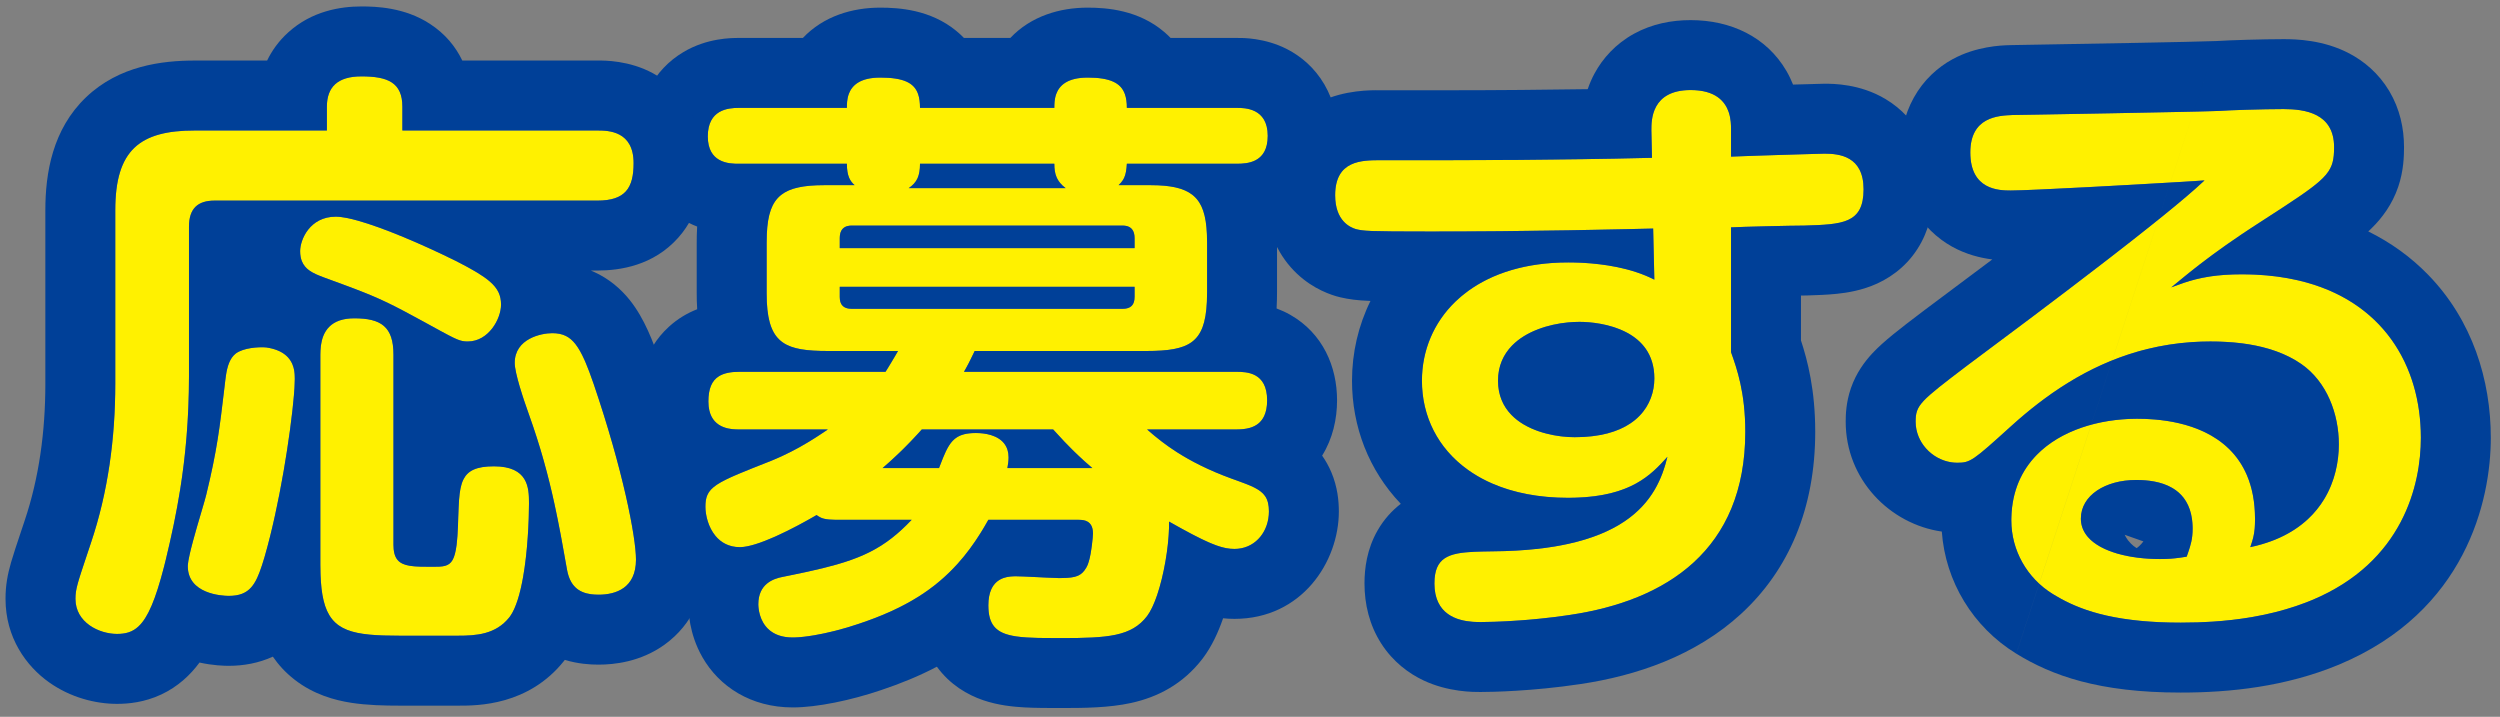 <svg width="143" height="41" viewBox="0 0 143 41" fill="none" xmlns="http://www.w3.org/2000/svg">
<rect x="0" y="0" width="143" height="41" fill="#808080" stroke="none"/>
<path d="M124.194 16.439C125.112 16.099 126.098 15.691 128.24 15.691C135.346 15.691 138.474 20.077 138.474 25.041C138.474 27.727 137.454 32.147 132.252 34.323C129.872 35.309 127.288 35.615 124.738 35.615C120.692 35.615 118.754 34.799 117.428 33.983C115.932 33.065 115.048 31.467 115.048 29.767C115.048 25.653 118.754 23.953 122.256 23.953C123.854 23.953 128.988 24.225 128.988 29.699C128.988 30.379 128.92 30.719 128.716 31.297C132.728 30.447 133.782 27.557 133.782 25.415C133.782 23.681 133.102 21.845 131.64 20.825C130.076 19.737 128.002 19.533 126.438 19.533C121.576 19.533 117.938 21.743 115.014 24.395C112.838 26.367 112.702 26.469 111.954 26.469C110.696 26.469 109.574 25.415 109.574 24.123C109.574 23.171 109.812 22.967 112.498 20.927C116.612 17.867 123.922 12.393 126.098 10.319C125.282 10.387 116.374 10.897 115.014 10.897C114.334 10.897 112.702 10.863 112.702 8.721C112.702 6.681 114.3 6.613 115.116 6.579C116.986 6.545 125.316 6.409 127.016 6.341C127.39 6.307 129.43 6.239 130.62 6.239C131.844 6.239 133.51 6.477 133.51 8.415C133.51 9.979 133.136 10.217 129.294 12.699C126.54 14.467 125.146 15.657 124.194 16.439ZM125.078 31.841C125.282 31.263 125.418 30.889 125.418 30.243C125.418 27.693 123.31 27.455 122.188 27.455C120.42 27.455 119.026 28.339 119.026 29.665C119.026 31.229 121.202 31.977 123.548 31.977C124.092 31.977 124.466 31.943 125.078 31.841Z" fill="#FFF100"/>
<path fill-rule="evenodd" clip-rule="evenodd" d="M126.042 10.372C125.508 10.875 124.691 11.566 123.702 12.366C123.451 12.569 123.189 12.779 122.918 12.995C122.615 13.236 122.3 13.485 121.976 13.739C121.603 14.032 121.218 14.332 120.825 14.636C120.721 14.717 120.616 14.798 120.511 14.879C117.77 16.995 114.683 19.302 112.498 20.927C109.812 22.967 109.574 23.171 109.574 24.123C109.574 25.297 110.5 26.274 111.613 26.443C111.725 26.46 111.839 26.469 111.954 26.469C112.702 26.469 112.838 26.367 115.014 24.395C117.032 22.565 119.39 20.945 122.256 20.117C122.331 20.096 122.406 20.075 122.481 20.054C122.598 20.022 122.716 19.992 122.835 19.963C123.635 19.766 124.474 19.632 125.354 19.57C125.709 19.546 126.07 19.533 126.438 19.533C126.99 19.533 127.606 19.559 128.24 19.639C128.372 19.656 128.505 19.675 128.638 19.697C129.678 19.868 130.743 20.201 131.64 20.825C133.102 21.845 133.782 23.681 133.782 25.415C133.782 26.397 133.561 27.535 132.935 28.563C132.691 28.964 132.385 29.348 132.006 29.699C131.571 30.103 131.04 30.463 130.397 30.756C130.081 30.899 129.739 31.026 129.367 31.134C129.16 31.195 128.943 31.249 128.716 31.297C128.723 31.277 128.73 31.258 128.737 31.238C128.865 30.867 128.936 30.591 128.967 30.243C128.982 30.083 128.988 29.907 128.988 29.699C128.988 28.705 128.819 27.882 128.532 27.201C127.491 24.733 124.905 24.134 123.255 23.994C122.856 23.96 122.511 23.953 122.256 23.953C122.234 23.953 122.211 23.953 122.188 23.953C120.066 23.967 117.879 24.605 116.494 26.027C116.494 26.027 116.494 26.026 116.494 26.027C115.642 26.901 115.094 28.073 115.051 29.577C115.05 29.606 115.049 29.636 115.049 29.665C115.048 29.699 115.048 29.733 115.048 29.767C115.048 31.467 115.932 33.065 117.428 33.983C118.617 34.715 120.298 35.446 123.548 35.59C123.923 35.606 124.32 35.615 124.738 35.615C125.06 35.615 125.382 35.61 125.705 35.6C125.988 35.591 126.272 35.577 126.555 35.559C127.314 35.509 128.071 35.425 128.819 35.296C129.058 35.255 129.297 35.209 129.534 35.158C130.343 34.986 131.14 34.756 131.916 34.458C132.029 34.414 132.141 34.37 132.252 34.323C137.454 32.147 138.474 27.727 138.474 25.041C138.474 20.911 136.309 17.181 131.488 16.044C131.475 16.041 131.462 16.038 131.449 16.035C131.444 16.034 131.439 16.033 131.434 16.032C130.695 15.861 129.895 15.752 129.031 15.71C128.773 15.698 128.51 15.691 128.24 15.691C127.524 15.691 126.937 15.737 126.438 15.81C126.124 15.857 125.845 15.914 125.59 15.978C125.101 16.101 124.705 16.249 124.328 16.39C124.283 16.406 124.239 16.423 124.194 16.439C124.265 16.381 124.338 16.321 124.413 16.259C124.661 16.054 124.94 15.825 125.261 15.568C125.985 14.99 126.928 14.274 128.24 13.391C128.395 13.287 128.556 13.18 128.721 13.071C128.906 12.95 129.096 12.826 129.294 12.699L129.321 12.682C129.324 12.68 129.327 12.678 129.331 12.676C129.817 12.362 130.247 12.084 130.627 11.835C133.227 10.133 133.51 9.775 133.51 8.415C133.51 6.477 131.844 6.239 130.62 6.239C129.43 6.239 127.39 6.307 127.016 6.341C126.912 6.345 126.782 6.35 126.63 6.355C126.393 6.362 126.103 6.37 125.77 6.378C125.449 6.386 125.089 6.394 124.7 6.402C122.275 6.455 118.73 6.516 116.589 6.554C115.951 6.565 115.438 6.573 115.116 6.579C114.3 6.613 112.702 6.681 112.702 8.721C112.702 10.863 114.334 10.897 115.014 10.897C115.567 10.897 117.365 10.813 119.36 10.709C121.339 10.605 123.513 10.481 124.857 10.4C125.143 10.383 125.392 10.367 125.593 10.354C125.838 10.338 126.013 10.326 126.098 10.319C126.08 10.337 126.061 10.354 126.042 10.372ZM126.793 2.347C125.328 2.402 119.611 2.501 116.569 2.553C115.913 2.565 115.381 2.574 115.044 2.58C115.012 2.58 114.981 2.581 114.95 2.583C114.934 2.583 114.913 2.584 114.889 2.585C114.495 2.597 113.039 2.642 111.673 3.394C110.846 3.85 110.036 4.561 109.465 5.594C108.906 6.604 108.702 7.69 108.702 8.721C108.702 9.761 108.901 10.848 109.445 11.859C110.003 12.898 110.804 13.629 111.648 14.102C112.473 14.565 113.316 14.759 113.958 14.84C112.577 15.88 111.245 16.875 110.111 17.718L110.079 17.742C110.01 17.794 109.942 17.846 109.875 17.897C108.769 18.736 107.754 19.506 107.1 20.209C106.659 20.684 106.177 21.328 105.875 22.195C105.587 23.024 105.574 23.756 105.574 24.123C105.574 27.415 108.086 29.977 111.071 30.406C111.276 33.257 112.845 35.862 115.332 37.39M126.793 2.347C127.513 2.298 129.488 2.239 130.62 2.239C131.34 2.239 132.91 2.278 134.397 3.066C135.22 3.502 136.059 4.188 136.669 5.213C137.276 6.234 137.51 7.347 137.51 8.415C137.51 8.906 137.493 9.754 137.181 10.678C136.837 11.693 136.261 12.461 135.65 13.062C135.591 13.121 135.529 13.18 135.465 13.238C136.755 13.874 137.903 14.702 138.889 15.716C141.425 18.322 142.474 21.736 142.474 25.041C142.474 28.644 141.037 34.984 133.796 38.013L133.783 38.019C130.739 39.28 127.578 39.615 124.738 39.615C120.051 39.615 117.368 38.643 115.334 37.391M124.761 31.891C124.86 31.877 124.965 31.86 125.078 31.841L125.089 31.812C125.113 31.743 125.136 31.676 125.159 31.612C125.317 31.155 125.418 30.8 125.418 30.243C125.418 30.206 125.418 30.169 125.417 30.133C125.413 29.98 125.402 29.835 125.383 29.699C125.271 28.887 124.907 28.366 124.444 28.033C124.387 27.993 124.329 27.955 124.27 27.92C123.621 27.533 122.827 27.461 122.256 27.456C122.233 27.455 122.211 27.455 122.188 27.455C120.42 27.455 119.026 28.339 119.026 29.665C119.026 29.7 119.027 29.734 119.029 29.767C119.052 30.13 119.195 30.447 119.431 30.72C119.432 30.721 119.433 30.722 119.434 30.723C120.172 31.568 121.814 31.977 123.548 31.977C123.984 31.977 124.311 31.955 124.738 31.894C124.746 31.893 124.753 31.892 124.761 31.891ZM122.602 30.967L121.532 30.59C121.548 30.624 121.567 30.661 121.589 30.699C121.758 31 121.991 31.209 122.188 31.335C122.198 31.341 122.208 31.347 122.218 31.353C122.32 31.28 122.462 31.157 122.602 30.967Z" fill="#004098"/>
<path d="M99.015 13.005V20.145C99.355 21.097 99.831 22.457 99.831 24.701C99.831 31.467 95.309 34.357 89.801 35.173C87.319 35.547 85.177 35.581 84.735 35.581C84.055 35.581 82.049 35.581 82.049 33.371C82.049 31.569 83.239 31.569 85.415 31.535C93.201 31.467 94.799 28.509 95.377 26.129C94.425 27.183 93.235 28.475 89.699 28.475C84.293 28.475 81.335 25.449 81.335 21.777C81.335 18.173 84.259 15.011 89.699 15.011C90.209 15.011 92.725 15.011 94.629 15.997L94.561 13.073C90.345 13.175 86.231 13.243 81.845 13.243C78.139 13.243 78.003 13.209 77.561 13.107C77.221 13.005 76.371 12.631 76.371 11.169C76.371 9.163 77.901 9.163 78.989 9.163H82.763C87.421 9.163 91.773 9.095 94.493 9.027L94.459 7.463C94.459 6.919 94.425 5.151 96.703 5.151C99.015 5.151 99.015 6.851 99.015 7.395V8.959C99.661 8.925 104.115 8.789 104.353 8.789C105.203 8.789 106.597 8.925 106.597 10.829C106.597 12.801 105.373 12.835 103.197 12.903C102.517 12.903 99.593 12.971 99.015 13.005ZM90.073 25.007C93.575 25.007 94.629 23.171 94.629 21.641C94.629 18.785 91.501 18.411 90.345 18.411C88.441 18.411 85.687 19.261 85.687 21.777C85.687 24.293 88.407 25.007 90.073 25.007Z" fill="#FFF100"/>
<path fill-rule="evenodd" clip-rule="evenodd" d="M94.459 7.463C94.459 7.456 94.459 7.448 94.459 7.44C94.459 6.87 94.457 5.151 96.703 5.151C98.12 5.151 98.668 5.79 98.881 6.409C99.015 6.801 99.015 7.185 99.015 7.395V8.959C99.447 8.937 101.577 8.868 103.015 8.826C103.73 8.804 104.274 8.789 104.353 8.789C105.203 8.789 106.597 8.925 106.597 10.829C106.597 12.797 105.378 12.835 103.211 12.903L103.197 12.903C102.517 12.903 99.593 12.971 99.015 13.005V20.145C99.355 21.097 99.831 22.457 99.831 24.701C99.831 31.467 95.309 34.357 89.801 35.173C89.708 35.187 89.616 35.201 89.524 35.214C88.582 35.348 87.697 35.434 86.947 35.488C85.816 35.57 84.991 35.581 84.735 35.581C84.619 35.581 84.466 35.581 84.29 35.571C84.267 35.569 84.244 35.568 84.221 35.566C83.36 35.5 82.049 35.158 82.049 33.371C82.049 31.893 82.85 31.628 84.339 31.561C84.647 31.547 84.984 31.542 85.349 31.536L85.415 31.535C85.859 31.532 86.283 31.518 86.688 31.496C87.511 31.451 88.255 31.37 88.927 31.259C89.196 31.214 89.453 31.164 89.699 31.11C92.472 30.501 93.872 29.313 94.631 28.038C95.008 27.403 95.227 26.747 95.377 26.129C94.46 27.145 93.321 28.382 90.073 28.47C89.951 28.474 89.827 28.475 89.699 28.475C88.018 28.475 86.574 28.183 85.381 27.669C85.372 27.665 85.363 27.661 85.355 27.657C85.267 27.619 85.181 27.58 85.096 27.54C84.681 27.342 84.298 27.115 83.949 26.864C82.235 25.631 81.335 23.803 81.335 21.777C81.335 20.07 81.992 18.461 83.261 17.241C83.482 17.029 83.721 16.829 83.979 16.642C85.366 15.634 87.285 15.011 89.699 15.011C89.817 15.011 90.044 15.011 90.345 15.024C90.427 15.027 90.514 15.031 90.606 15.037C91.639 15.097 93.286 15.302 94.629 15.997L94.561 13.073C94.061 13.085 93.563 13.097 93.065 13.108C91.941 13.133 90.822 13.155 89.699 13.174C87.129 13.218 84.544 13.243 81.856 13.243C81.853 13.243 81.849 13.243 81.845 13.243C78.15 13.243 78.004 13.21 77.565 13.108L77.561 13.107C77.221 13.005 76.371 12.631 76.371 11.169C76.371 9.163 77.901 9.163 78.989 9.163H82.763C85.543 9.163 88.214 9.139 90.494 9.105C91.153 9.095 91.78 9.085 92.367 9.074C93.152 9.059 93.866 9.043 94.493 9.027L94.459 7.463ZM90.817 5.1C90.918 4.805 91.046 4.5 91.21 4.198C91.674 3.341 92.406 2.513 93.465 1.93C94.498 1.363 95.619 1.151 96.703 1.151C99 1.151 101.039 2.106 102.177 4.046C102.332 4.311 102.458 4.577 102.562 4.838C103.475 4.81 104.225 4.789 104.353 4.789L104.36 4.789C104.854 4.789 106.387 4.789 107.847 5.663C109.721 6.783 110.597 8.735 110.597 10.829C110.597 11.692 110.47 12.781 109.909 13.844C109.294 15.008 108.355 15.772 107.372 16.22C106.5 16.618 105.639 16.747 105.058 16.807C104.494 16.865 103.886 16.884 103.399 16.899C103.373 16.9 103.347 16.901 103.322 16.901C103.28 16.903 103.239 16.903 103.197 16.903C103.149 16.903 103.087 16.904 103.015 16.904V19.473C103.395 20.626 103.831 22.309 103.831 24.701C103.831 29.07 102.325 32.601 99.587 35.115C96.971 37.517 93.6 38.654 90.391 39.13C87.649 39.542 85.297 39.581 84.735 39.581C84.722 39.581 84.705 39.581 84.685 39.582C84.312 39.584 82.858 39.595 81.433 38.924C80.596 38.529 79.683 37.867 79.003 36.804C78.322 35.738 78.049 34.544 78.049 33.371C78.049 32.526 78.181 31.417 78.799 30.34C79.165 29.701 79.626 29.203 80.125 28.818C78.293 26.895 77.335 24.404 77.335 21.777C77.335 20.182 77.694 18.626 78.392 17.213C77.614 17.183 77.176 17.124 76.662 17.005C76.578 16.985 76.494 16.963 76.412 16.939C75.841 16.767 74.768 16.347 73.839 15.295C72.852 14.176 72.371 12.734 72.371 11.169C72.371 10.171 72.561 9.067 73.15 8.032C73.762 6.956 74.64 6.244 75.531 5.813C76.926 5.138 78.446 5.157 78.906 5.163C78.939 5.163 78.967 5.163 78.989 5.163H82.763C85.68 5.163 88.476 5.136 90.817 5.1ZM94.148 19.968C93.865 19.558 93.482 19.252 93.06 19.027C92.104 18.515 90.952 18.411 90.345 18.411C90.138 18.411 89.921 18.421 89.699 18.442C88.563 18.55 87.286 18.947 86.484 19.773C85.999 20.274 85.687 20.931 85.687 21.777C85.687 22.611 85.986 23.247 86.446 23.725C87.275 24.585 88.626 24.931 89.699 24.996C89.828 25.004 89.953 25.007 90.073 25.007C91.521 25.007 92.55 24.694 93.26 24.217C94.058 23.682 94.451 22.941 94.58 22.21C94.614 22.018 94.629 21.828 94.629 21.641C94.629 20.947 94.444 20.4 94.148 19.968Z" fill="#004098"/>
<path d="M61.668 29.733H56.534C54.8 32.861 52.692 34.493 49.122 35.683C47.626 36.193 46.13 36.465 45.348 36.465C43.444 36.465 43.376 34.799 43.376 34.561C43.376 33.405 44.226 33.099 44.77 32.997C48.68 32.215 50.244 31.739 52.148 29.733H47.864C47.116 29.733 46.946 29.631 46.708 29.461C46.13 29.801 43.512 31.297 42.322 31.297C40.826 31.297 40.35 29.801 40.35 28.985C40.35 27.829 40.894 27.625 44.09 26.367C45.688 25.721 46.844 24.905 47.354 24.565H42.288C41.846 24.565 40.52 24.565 40.52 22.967C40.52 21.709 41.098 21.267 42.288 21.267H50.652C50.822 20.995 50.958 20.791 51.366 20.077H47.354C44.838 20.077 43.852 19.635 43.852 16.779V13.889C43.852 11.373 44.532 10.591 47.15 10.591H48.884C48.612 10.353 48.442 10.047 48.442 9.367H42.254C41.778 9.367 40.486 9.367 40.486 7.803C40.486 6.273 41.642 6.171 42.254 6.171H48.442C48.442 5.661 48.442 4.437 50.346 4.437C52.148 4.437 52.624 4.981 52.624 6.171H60.308C60.308 5.661 60.308 4.437 62.212 4.437C63.98 4.437 64.456 5.015 64.456 6.171H70.746C71.188 6.171 72.514 6.171 72.514 7.769C72.514 9.265 71.426 9.367 70.746 9.367H64.456C64.422 9.979 64.32 10.285 63.98 10.591H65.816C68.4 10.591 69.046 11.441 69.046 13.889V16.711C69.046 19.533 68.23 20.077 65.578 20.077H55.752C55.378 20.859 55.276 21.029 55.14 21.267H70.712C71.324 21.267 72.48 21.301 72.48 22.899C72.48 24.395 71.494 24.565 70.712 24.565H65.612C66.394 25.245 67.754 26.401 70.474 27.387C72.004 27.931 72.582 28.135 72.582 29.257C72.582 30.413 71.8 31.399 70.61 31.399C69.896 31.399 69.148 31.127 66.87 29.835C66.904 31.433 66.36 34.255 65.612 35.241C64.728 36.397 63.402 36.499 60.716 36.499C57.792 36.499 56.534 36.499 56.534 34.629C56.534 32.963 57.69 32.963 58.132 32.963C58.54 32.963 60.206 33.065 60.546 33.065C61.464 33.065 61.838 32.997 62.144 32.453C62.416 32.011 62.518 30.651 62.518 30.515C62.518 29.733 61.94 29.733 61.668 29.733ZM48.034 13.617V14.195H64.898V13.617C64.898 13.141 64.66 12.903 64.218 12.903H48.714C48.238 12.903 48.034 13.175 48.034 13.617ZM51.978 10.761H60.954C60.41 10.353 60.308 9.911 60.308 9.367H52.624C52.624 10.115 52.42 10.455 51.978 10.761ZM64.898 16.405H48.034V16.983C48.034 17.425 48.238 17.663 48.714 17.663H64.218C64.694 17.663 64.898 17.425 64.898 16.983V16.405ZM57.622 26.775H62.484C61.804 26.197 61.158 25.585 60.24 24.565H52.726C52.148 25.211 51.502 25.891 50.482 26.775H53.712C54.256 25.347 54.494 24.769 55.82 24.769C56.058 24.769 57.69 24.769 57.69 26.163C57.69 26.401 57.656 26.571 57.622 26.775Z" fill="#FFF100"/>
<path fill-rule="evenodd" clip-rule="evenodd" d="M54.11 25.804C54.227 25.563 54.348 25.368 54.493 25.215C54.664 25.034 54.868 24.912 55.14 24.841C55.33 24.792 55.553 24.769 55.82 24.769C55.989 24.769 56.859 24.769 57.351 25.267C57.467 25.385 57.562 25.53 57.622 25.711C57.624 25.718 57.626 25.726 57.629 25.733C57.668 25.859 57.69 26.002 57.69 26.163C57.69 26.374 57.663 26.532 57.633 26.707C57.629 26.73 57.625 26.752 57.622 26.775H62.484C62.342 26.655 62.202 26.533 62.06 26.406C61.938 26.296 61.815 26.183 61.689 26.064C61.682 26.058 61.675 26.051 61.668 26.044C61.563 25.945 61.456 25.842 61.346 25.733C61.2 25.588 61.048 25.434 60.889 25.267C60.687 25.055 60.472 24.823 60.24 24.565H52.726C52.652 24.647 52.577 24.73 52.501 24.814C52.235 25.105 51.949 25.406 51.616 25.733C51.557 25.791 51.497 25.849 51.435 25.908C51.272 26.064 51.098 26.226 50.91 26.396C50.775 26.518 50.632 26.645 50.482 26.775H53.712C53.724 26.744 53.735 26.713 53.747 26.683C53.819 26.494 53.886 26.321 53.951 26.163C54.005 26.034 54.057 25.914 54.11 25.804ZM62.501 30.775C62.512 30.641 62.518 30.546 62.518 30.515C62.518 30.401 62.505 30.304 62.484 30.221C62.356 29.733 61.9 29.733 61.668 29.733H56.534C56.391 29.99 56.246 30.236 56.098 30.474C56.089 30.489 56.079 30.505 56.069 30.52C55.669 31.157 55.245 31.726 54.785 32.237C54.125 32.972 53.393 33.588 52.552 34.119C51.573 34.737 50.449 35.241 49.122 35.683C48.215 35.992 47.307 36.214 46.559 36.341C46.132 36.413 45.757 36.454 45.463 36.463C45.448 36.464 45.434 36.464 45.42 36.464C45.395 36.465 45.371 36.465 45.348 36.465C44.095 36.465 43.637 35.744 43.47 35.183C43.384 34.891 43.376 34.642 43.376 34.561C43.376 33.405 44.226 33.099 44.77 32.997C44.78 32.995 44.79 32.993 44.8 32.991C44.988 32.953 45.17 32.916 45.348 32.88C45.638 32.82 45.914 32.762 46.178 32.704C46.804 32.567 47.36 32.432 47.864 32.288C47.894 32.279 47.925 32.27 47.955 32.261C47.963 32.259 47.971 32.257 47.979 32.254C48.086 32.223 48.191 32.191 48.294 32.158C49.377 31.813 50.215 31.4 51.015 30.775C51.394 30.48 51.764 30.137 52.148 29.733H47.864C47.838 29.733 47.813 29.733 47.788 29.733C47.205 29.727 46.998 29.653 46.807 29.529C46.774 29.508 46.742 29.485 46.708 29.461C46.523 29.569 46.133 29.795 45.647 30.052C45.253 30.26 44.797 30.489 44.338 30.694C44.329 30.698 44.32 30.702 44.311 30.706C43.567 31.035 42.819 31.297 42.322 31.297C41.689 31.297 41.238 31.029 40.929 30.658C40.508 30.153 40.35 29.456 40.35 28.985C40.35 28.727 40.377 28.516 40.455 28.33C40.645 27.875 41.141 27.571 42.288 27.089C42.738 26.899 43.288 26.683 43.959 26.418C43.975 26.412 43.991 26.406 44.007 26.399L44.09 26.367C44.31 26.278 44.522 26.185 44.725 26.091C45.088 25.924 45.422 25.751 45.725 25.584C45.92 25.475 46.102 25.369 46.27 25.267C46.556 25.094 46.802 24.934 47.003 24.8C47.081 24.748 47.153 24.7 47.217 24.657C47.267 24.623 47.312 24.593 47.354 24.565H42.288C41.898 24.565 40.822 24.565 40.572 23.472C40.538 23.324 40.52 23.157 40.52 22.967C40.52 22.232 40.717 21.775 41.119 21.523C41.404 21.343 41.793 21.267 42.288 21.267H50.652C50.678 21.226 50.703 21.186 50.728 21.146C50.743 21.122 50.758 21.098 50.773 21.074C50.873 20.914 50.987 20.73 51.177 20.405C51.207 20.352 51.24 20.296 51.275 20.235C51.304 20.185 51.334 20.133 51.366 20.077H47.354C46.181 20.077 45.341 19.981 44.778 19.59C44.205 19.191 43.919 18.487 43.862 17.267C43.855 17.113 43.852 16.95 43.852 16.779V13.889C43.852 13.706 43.855 13.532 43.863 13.367C43.913 12.282 44.14 11.578 44.681 11.15C44.683 11.149 44.685 11.147 44.688 11.145C45.196 10.747 45.979 10.591 47.15 10.591H48.884C48.821 10.537 48.764 10.478 48.714 10.413C48.663 10.349 48.619 10.277 48.582 10.195C48.578 10.186 48.574 10.178 48.571 10.169C48.488 9.974 48.442 9.722 48.442 9.367H42.254C42.001 9.367 41.52 9.367 41.123 9.134C40.771 8.928 40.486 8.538 40.486 7.803C40.486 6.273 41.642 6.171 42.254 6.171H48.442C48.442 5.973 48.442 5.668 48.553 5.369C48.728 4.896 49.18 4.437 50.346 4.437C51.677 4.437 52.284 4.734 52.511 5.369C52.591 5.593 52.624 5.86 52.624 6.171H60.308C60.308 5.973 60.308 5.668 60.419 5.369C60.594 4.896 61.046 4.437 62.212 4.437C63.508 4.437 64.109 4.748 64.338 5.369C64.422 5.595 64.456 5.862 64.456 6.171H70.746C71.188 6.171 72.514 6.171 72.514 7.769C72.514 8.575 72.198 8.976 71.8 9.175C71.46 9.345 71.059 9.367 70.746 9.367H64.456C64.436 9.714 64.395 9.962 64.302 10.168C64.297 10.177 64.293 10.186 64.289 10.195C64.268 10.238 64.244 10.28 64.218 10.32C64.155 10.415 64.077 10.503 63.98 10.591H65.816C66.943 10.591 67.701 10.753 68.198 11.139C68.225 11.159 68.252 11.181 68.277 11.204C68.777 11.641 68.986 12.337 69.034 13.367C69.042 13.532 69.046 13.706 69.046 13.889V16.711C69.046 16.907 69.042 17.092 69.033 17.267C68.978 18.451 68.725 19.156 68.169 19.564C67.627 19.962 66.796 20.077 65.578 20.077H55.752C55.692 20.201 55.64 20.309 55.593 20.405C55.565 20.463 55.539 20.516 55.514 20.565C55.474 20.647 55.438 20.718 55.406 20.78C55.334 20.921 55.28 21.02 55.231 21.107C55.208 21.148 55.186 21.186 55.163 21.225C55.156 21.239 55.148 21.253 55.14 21.267H70.712C71.016 21.267 71.454 21.275 71.819 21.48C72.187 21.687 72.48 22.095 72.48 22.899C72.48 23.275 72.417 23.567 72.312 23.793C72.14 24.162 71.854 24.358 71.535 24.46C71.527 24.463 71.519 24.465 71.512 24.467C71.251 24.546 70.97 24.565 70.712 24.565H65.612C65.735 24.672 65.872 24.791 66.027 24.919C66.16 25.029 66.305 25.145 66.465 25.267C66.711 25.454 66.991 25.654 67.313 25.86C67.705 26.11 68.159 26.371 68.687 26.631C69.207 26.887 69.798 27.142 70.474 27.387L70.48 27.389C70.491 27.393 70.503 27.397 70.514 27.401C70.546 27.413 70.578 27.424 70.61 27.435C70.644 27.448 70.678 27.46 70.712 27.472C71.576 27.781 72.1 27.991 72.365 28.379C72.514 28.598 72.582 28.874 72.582 29.257C72.582 30.351 71.881 31.293 70.796 31.391C70.735 31.396 70.673 31.399 70.61 31.399C70.305 31.399 69.993 31.349 69.559 31.192C69.441 31.149 69.314 31.098 69.175 31.038C69.168 31.035 69.161 31.032 69.154 31.029C68.612 30.792 67.896 30.417 66.87 29.835C66.872 29.949 66.871 30.069 66.868 30.194C66.838 31.328 66.579 32.882 66.19 34.031C66.019 34.535 65.823 34.962 65.612 35.241C65.165 35.824 64.607 36.139 63.817 36.308C63.043 36.474 62.046 36.499 60.716 36.499C60.658 36.499 60.602 36.499 60.546 36.499C60.127 36.499 59.744 36.498 59.396 36.49C58.909 36.48 58.489 36.456 58.132 36.404C57.538 36.317 57.12 36.15 56.86 35.829C56.639 35.556 56.534 35.171 56.534 34.629C56.534 34.251 56.593 33.959 56.69 33.733C57.021 32.963 57.79 32.963 58.132 32.963C58.317 32.963 58.762 32.984 59.225 33.007C59.294 33.011 59.364 33.014 59.434 33.017C59.527 33.022 59.619 33.027 59.709 33.031C59.744 33.033 59.779 33.035 59.813 33.036C60.146 33.053 60.427 33.065 60.546 33.065C60.605 33.065 60.661 33.065 60.716 33.064C61.142 33.059 61.439 33.03 61.668 32.926C61.858 32.839 62 32.7 62.13 32.478C62.134 32.47 62.139 32.461 62.144 32.453C62.353 32.112 62.462 31.225 62.501 30.775ZM53.59 38.135C54.342 39.171 55.342 39.744 56.228 40.048C57.099 40.348 57.974 40.429 58.608 40.464C59.249 40.499 59.971 40.499 60.646 40.499H60.716C61.983 40.499 63.423 40.489 64.694 40.211C66.212 39.879 67.667 39.138 68.789 37.671L68.798 37.659C69.318 36.974 69.691 36.148 69.961 35.366C70.174 35.388 70.39 35.399 70.61 35.399C74.472 35.399 76.582 32.128 76.582 29.257C76.582 28.656 76.508 27.856 76.154 27.015C76.006 26.665 75.827 26.348 75.626 26.062C76.232 25.089 76.48 23.967 76.48 22.899C76.48 20.977 75.671 19.071 73.805 18.008C73.543 17.859 73.279 17.74 73.021 17.644C73.041 17.304 73.046 16.988 73.046 16.711V13.889C73.046 13.628 73.042 13.326 73.022 12.996C73.32 12.887 73.626 12.747 73.93 12.566C75.721 11.501 76.514 9.649 76.514 7.769C76.514 6.812 76.312 5.784 75.754 4.828C75.187 3.857 74.399 3.213 73.631 2.817C72.343 2.151 71.04 2.167 70.778 2.171C70.764 2.171 70.753 2.171 70.746 2.171H66.959C66.844 2.052 66.72 1.936 66.587 1.823C65.118 0.574 63.322 0.437 62.212 0.437C60.639 0.437 58.983 0.911 57.79 2.171H55.138C55.007 2.036 54.865 1.904 54.71 1.776C53.224 0.547 51.414 0.437 50.346 0.437C48.773 0.437 47.117 0.911 45.924 2.171H42.254C42.251 2.171 42.248 2.171 42.244 2.171C41.84 2.171 40.452 2.171 39.1 2.973C37.343 4.014 36.486 5.843 36.486 7.803C36.486 8.748 36.684 9.772 37.242 10.726C37.809 11.697 38.6 12.339 39.371 12.733C39.54 12.82 39.71 12.895 39.877 12.959C39.856 13.303 39.852 13.618 39.852 13.889V16.779C39.852 17.058 39.858 17.364 39.879 17.688C39.335 17.9 38.778 18.218 38.26 18.691C36.777 20.046 36.52 21.817 36.52 22.967C36.52 23.913 36.717 24.929 37.261 25.876C37.135 26.059 37.017 26.258 36.909 26.473C36.407 27.473 36.35 28.418 36.35 28.985C36.35 30.015 36.617 31.377 37.41 32.61C37.871 33.327 38.529 34.012 39.376 34.511C39.376 34.528 39.376 34.544 39.376 34.561C39.376 34.93 39.405 36.24 40.175 37.587C41.135 39.267 42.946 40.465 45.348 40.465C46.726 40.465 48.677 40.059 50.399 39.474C51.522 39.099 52.586 38.664 53.59 38.135ZM70.786 5.366C70.787 5.366 70.785 5.366 70.783 5.367ZM64.218 17.663C64.579 17.663 64.783 17.526 64.861 17.267C64.886 17.185 64.898 17.09 64.898 16.983V16.405H48.034V16.983C48.034 17.09 48.045 17.185 48.07 17.267C48.148 17.526 48.352 17.663 48.714 17.663H64.218ZM60.462 10.195C60.559 10.394 60.714 10.581 60.954 10.761H51.978C52.21 10.6 52.377 10.43 52.483 10.195C52.487 10.186 52.49 10.178 52.494 10.169C52.581 9.962 52.624 9.707 52.624 9.367H60.308C60.308 9.66 60.337 9.924 60.45 10.168C60.454 10.177 60.458 10.186 60.462 10.195ZM64.898 14.195V13.617C64.898 13.525 64.889 13.441 64.871 13.367C64.816 13.134 64.675 12.988 64.456 12.931C64.416 12.921 64.374 12.913 64.329 12.909C64.293 12.905 64.256 12.903 64.218 12.903H48.714C48.675 12.903 48.638 12.905 48.602 12.908C48.544 12.914 48.49 12.925 48.442 12.94C48.233 13.006 48.11 13.155 48.06 13.367C48.042 13.443 48.034 13.526 48.034 13.617V14.195H64.898Z" fill="#004098"/>
<path d="M18.698 7.463V6.103C18.698 4.981 19.31 4.369 20.67 4.369C22.166 4.369 23.016 4.709 23.016 6.103V7.463H34.168C34.814 7.463 36.242 7.497 36.242 9.333C36.242 10.761 35.766 11.475 34.168 11.475H12.272C11.32 11.475 10.81 11.917 10.81 12.971V21.471C10.81 25.959 10.164 29.189 9.484 32.011C8.6 35.615 7.92 36.261 6.696 36.261C5.676 36.261 4.316 35.615 4.316 34.255C4.316 33.643 4.452 33.303 5.2 31.059C6.186 28.135 6.594 25.041 6.594 21.947V12.019C6.594 8.585 7.988 7.463 11.15 7.463H18.698ZM15.23 19.873C16.862 20.111 16.862 21.233 16.862 21.675C16.862 23.171 16.148 28.373 15.128 31.875C14.686 33.337 14.38 34.085 13.088 34.085C12.714 34.085 10.742 33.983 10.742 32.385C10.742 31.705 11.66 28.883 11.796 28.305C12.442 25.653 12.578 24.361 12.884 21.777C12.952 21.199 13.054 20.553 13.496 20.213C13.972 19.873 14.856 19.839 15.23 19.873ZM22.506 20.281V31.161C22.506 32.419 23.254 32.419 24.75 32.419C25.872 32.419 26.144 32.385 26.212 29.563C26.28 27.591 26.314 26.673 28.252 26.673C30.258 26.673 30.258 27.965 30.258 28.815C30.258 30.413 30.054 34.119 29.136 35.309C28.354 36.295 27.232 36.363 26.178 36.363H22.88C19.412 36.363 18.324 35.989 18.324 32.317V20.281C18.324 19.431 18.528 18.207 20.262 18.207C21.792 18.207 22.506 18.683 22.506 20.281ZM26.756 19.533C26.28 19.533 26.11 19.431 24.376 18.479C21.894 17.119 21.486 16.949 18.596 15.895C17.882 15.623 17.168 15.385 17.168 14.365C17.168 13.719 17.712 12.393 19.208 12.393C20.398 12.393 23.424 13.617 26.042 14.909C28.048 15.929 28.66 16.439 28.66 17.425C28.66 18.241 27.946 19.533 26.756 19.533ZM31.584 19.057C32.706 19.057 33.182 19.703 33.964 21.981C35.63 26.877 36.378 30.719 36.378 32.011C36.378 33.643 35.222 34.017 34.236 34.017C33.318 34.017 32.638 33.711 32.434 32.589C31.89 29.495 31.414 26.945 30.258 23.715C29.986 22.967 29.442 21.369 29.442 20.757C29.442 19.363 30.972 19.057 31.584 19.057Z" fill="#FFF100"/>
<path fill-rule="evenodd" clip-rule="evenodd" d="M12.272 11.475C11.32 11.475 10.81 11.917 10.81 12.971V21.471C10.81 21.491 10.81 21.511 10.81 21.532C10.81 21.532 10.81 21.533 10.81 21.533C10.807 24.005 10.608 26.094 10.315 27.944C10.315 27.948 10.314 27.952 10.313 27.956C10.079 29.436 9.785 30.764 9.484 32.011C9.453 32.139 9.422 32.264 9.391 32.385C8.893 34.327 8.453 35.329 7.932 35.822C7.574 36.162 7.177 36.261 6.696 36.261C5.676 36.261 4.316 35.615 4.316 34.255C4.316 33.703 4.427 33.373 4.997 31.668C5.059 31.482 5.127 31.28 5.2 31.059C6.186 28.135 6.594 25.041 6.594 21.947V12.019C6.594 8.585 7.988 7.463 11.15 7.463H18.698V6.103C18.698 4.981 19.31 4.369 20.67 4.369C22.166 4.369 23.016 4.709 23.016 6.103V7.463H34.168C34.814 7.463 36.242 7.497 36.242 9.333C36.242 10.761 35.766 11.475 34.168 11.475H12.272ZM26.443 3.463C26.066 2.676 25.473 1.936 24.582 1.358C23.132 0.417 21.506 0.369 20.67 0.369C19.473 0.369 17.834 0.629 16.486 1.854C15.941 2.348 15.552 2.899 15.279 3.463H11.15C9.27 3.463 6.811 3.76 4.925 5.56C2.998 7.399 2.594 9.908 2.594 12.019V21.947C2.594 24.698 2.231 27.347 1.41 29.781L1.406 29.794C1.34 29.99 1.278 30.176 1.219 30.353C0.962 31.122 0.763 31.717 0.635 32.16C0.432 32.864 0.316 33.483 0.316 34.255C0.316 36.467 1.493 38.097 2.81 39.031C4.021 39.89 5.444 40.261 6.696 40.261C7.343 40.261 8.255 40.178 9.22 39.727C10.173 39.281 10.884 38.614 11.412 37.897C12.188 38.07 12.826 38.085 13.088 38.085C13.929 38.085 14.796 37.932 15.607 37.56C15.929 38.03 16.332 38.472 16.836 38.866C17.938 39.73 19.151 40.053 20.086 40.199C21.008 40.343 21.995 40.363 22.88 40.363H26.178C26.198 40.363 26.218 40.363 26.239 40.363C27.297 40.364 30.23 40.367 32.27 37.795C32.282 37.781 32.293 37.767 32.303 37.752C32.305 37.75 32.307 37.748 32.309 37.745C33.056 37.974 33.743 38.017 34.236 38.017C35.121 38.017 36.633 37.869 38.018 36.87C39.637 35.701 40.378 33.894 40.378 32.011C40.378 30.882 40.098 29.222 39.696 27.459C39.269 25.582 38.626 23.265 37.751 20.693L37.748 20.682C37.376 19.599 36.874 18.228 36.025 17.166C35.524 16.54 34.85 15.944 33.955 15.543C33.902 15.52 33.849 15.497 33.796 15.475H34.168C35.451 15.475 37.363 15.201 38.788 13.604C40.119 12.113 40.242 10.312 40.242 9.333C40.242 8.358 40.051 7.314 39.513 6.337C38.96 5.333 38.172 4.638 37.358 4.195C35.989 3.451 34.574 3.461 34.213 3.463C34.196 3.463 34.181 3.463 34.168 3.463H26.443ZM19.846 12.469C19.598 12.42 19.384 12.393 19.208 12.393C17.712 12.393 17.168 13.719 17.168 14.365C17.168 14.586 17.202 14.77 17.261 14.925C17.354 15.166 17.508 15.339 17.699 15.475C17.937 15.645 18.231 15.757 18.529 15.87C18.552 15.878 18.574 15.887 18.596 15.895C18.814 15.974 19.017 16.049 19.208 16.119C19.394 16.187 19.567 16.251 19.732 16.312C19.92 16.382 20.096 16.448 20.262 16.511C21.755 17.08 22.441 17.42 24.26 18.415C24.273 18.423 24.287 18.43 24.301 18.438C24.326 18.451 24.351 18.465 24.376 18.479C24.432 18.51 24.486 18.539 24.538 18.568C24.803 18.714 25.029 18.838 25.223 18.943C25.391 19.034 25.535 19.111 25.661 19.177C26.064 19.387 26.278 19.476 26.471 19.511C26.565 19.528 26.653 19.533 26.756 19.533C27.946 19.533 28.66 18.241 28.66 17.425C28.66 16.893 28.482 16.5 28.003 16.09C27.819 15.932 27.59 15.772 27.309 15.601C27.241 15.559 27.171 15.518 27.098 15.475C26.857 15.335 26.582 15.187 26.272 15.027C26.271 15.026 26.27 15.026 26.269 15.025C26.195 14.987 26.12 14.949 26.042 14.909C24.103 13.952 21.94 13.032 20.465 12.62C20.262 12.563 20.072 12.516 19.898 12.479C19.88 12.476 19.863 12.472 19.846 12.469ZM27.69 15.72C27.689 15.72 27.688 15.719 27.688 15.719C27.691 15.721 27.692 15.721 27.69 15.72ZM22.506 20.281C22.506 18.683 21.792 18.207 20.262 18.207C20.105 18.207 19.96 18.217 19.827 18.236C18.617 18.409 18.366 19.315 18.33 20.058C18.326 20.135 18.324 20.209 18.324 20.281V32.317C18.324 32.488 18.327 32.651 18.332 32.808C18.332 32.82 18.332 32.832 18.333 32.844C18.353 33.439 18.409 33.935 18.509 34.347C18.943 36.14 20.202 36.363 22.88 36.363H26.178C27.232 36.363 28.354 36.295 29.136 35.309C29.153 35.288 29.169 35.266 29.185 35.243C29.517 34.768 29.751 33.957 29.914 33.047C29.915 33.042 29.916 33.037 29.917 33.032C30.183 31.54 30.258 29.788 30.258 28.815C30.258 28.797 30.258 28.779 30.258 28.76C30.258 28.756 30.258 28.751 30.258 28.746C30.257 27.897 30.205 26.673 28.252 26.673C27.744 26.673 27.367 26.736 27.086 26.865C26.813 26.99 26.631 27.176 26.506 27.426C26.358 27.726 26.293 28.118 26.257 28.605C26.257 28.605 26.257 28.606 26.257 28.606C26.236 28.892 26.225 29.211 26.212 29.563C26.208 29.735 26.203 29.896 26.198 30.047C26.18 30.499 26.155 30.865 26.118 31.161C26.016 31.973 25.826 32.261 25.467 32.363C25.278 32.417 25.043 32.419 24.75 32.419C24.22 32.419 23.784 32.419 23.442 32.363C22.818 32.261 22.506 31.973 22.506 31.161V20.281ZM30.258 23.715C30.919 25.561 31.358 27.185 31.714 28.815C31.981 30.038 32.201 31.263 32.434 32.589C32.605 33.528 33.109 33.896 33.807 33.99C33.943 34.009 34.087 34.017 34.236 34.017C35.222 34.017 36.378 33.643 36.378 32.011C36.378 30.719 35.63 26.877 33.964 21.981C33.796 21.489 33.641 21.073 33.491 20.724C33.473 20.683 33.456 20.642 33.438 20.603C33.102 19.849 32.784 19.425 32.373 19.219C32.145 19.105 31.889 19.057 31.584 19.057C30.972 19.057 29.442 19.363 29.442 20.757C29.442 21.045 29.563 21.55 29.718 22.083C29.72 22.089 29.722 22.095 29.724 22.101C29.771 22.262 29.821 22.425 29.872 22.585C29.903 22.682 29.934 22.777 29.965 22.87C30.073 23.195 30.177 23.493 30.258 23.715ZM14.331 19.914C14.026 19.963 13.717 20.055 13.496 20.213C13.131 20.494 12.998 20.983 12.925 21.471C12.914 21.539 12.905 21.608 12.897 21.675C12.893 21.709 12.888 21.743 12.884 21.777C12.883 21.792 12.881 21.807 12.879 21.821C12.867 21.929 12.854 22.034 12.842 22.137C12.839 22.163 12.836 22.189 12.833 22.215C12.561 24.516 12.405 25.807 11.796 28.305C11.756 28.475 11.649 28.839 11.517 29.285C11.214 30.31 10.783 31.768 10.745 32.315C10.745 32.317 10.745 32.319 10.745 32.32C10.743 32.344 10.742 32.365 10.742 32.385C10.742 33.968 12.677 34.083 13.077 34.085C13.081 34.085 13.085 34.085 13.088 34.085C13.69 34.085 14.078 33.923 14.366 33.601C14.63 33.306 14.809 32.877 14.991 32.317C15.036 32.178 15.081 32.031 15.128 31.875C15.989 28.922 16.631 24.76 16.811 22.631C16.823 22.494 16.833 22.365 16.84 22.246C16.84 22.245 16.84 22.244 16.841 22.243C16.842 22.218 16.844 22.193 16.845 22.169C16.857 21.977 16.862 21.811 16.862 21.675C16.862 21.365 16.862 20.721 16.299 20.281C16.059 20.094 15.718 19.944 15.23 19.873C15.124 19.863 14.977 19.859 14.81 19.866C14.662 19.872 14.497 19.887 14.331 19.914Z" fill="#004098"/>
</svg>
